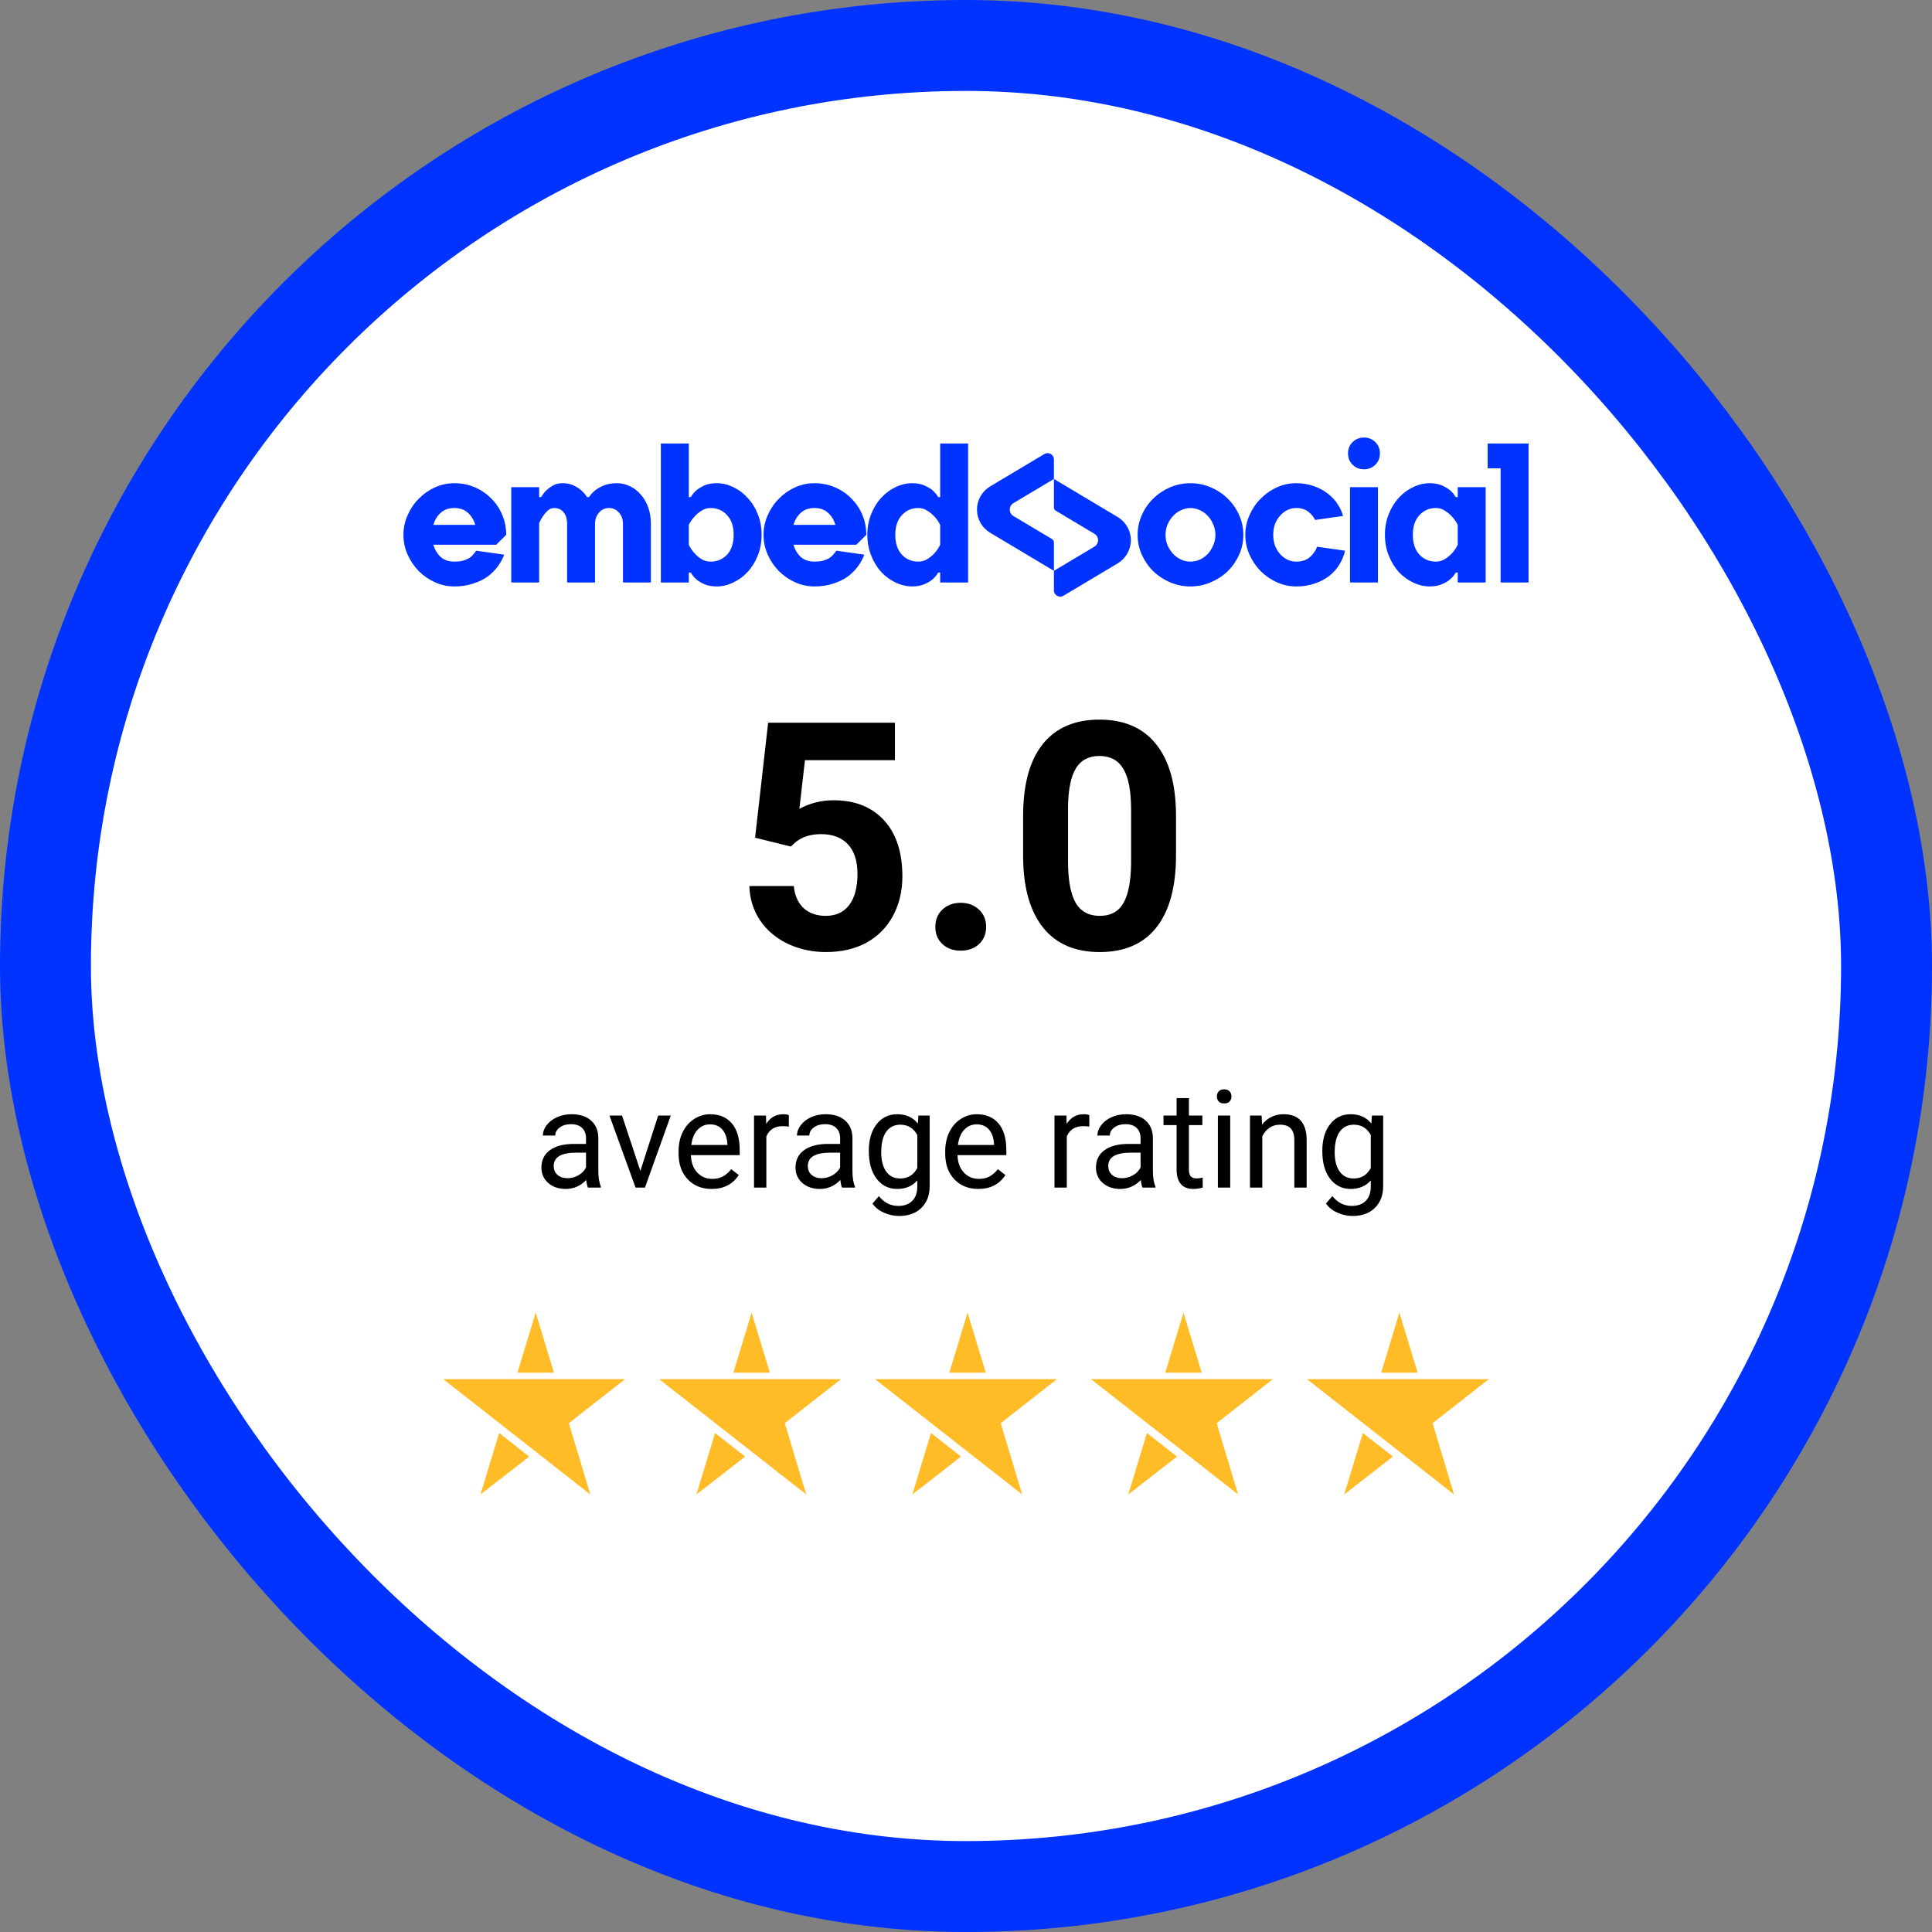 <svg width="170" height="170" viewBox="0 0 170 170" fill="none" xmlns="http://www.w3.org/2000/svg">
<rect x="0" y="0" width="170" height="170" fill="#808080" stroke="none"/>
<rect x="4" y="4" width="162" height="162" rx="81" fill="white"/>
<path d="M132.042 41.208H130.902V39.024H134.5V51.252L132.042 51.252V41.208ZM128.269 46.186C128.129 45.906 127.959 45.662 127.76 45.452C127.596 45.266 127.392 45.097 127.145 44.946C126.911 44.783 126.642 44.701 126.338 44.701C125.765 44.701 125.285 44.911 124.899 45.33C124.512 45.737 124.319 46.314 124.319 47.059C124.319 47.804 124.512 48.387 124.899 48.806C125.285 49.214 125.765 49.417 126.338 49.417C126.642 49.417 126.911 49.342 127.145 49.19C127.392 49.039 127.596 48.87 127.76 48.684C127.959 48.474 128.129 48.224 128.269 47.933V46.186ZM121.862 47.059C121.862 46.407 121.973 45.801 122.195 45.243C122.418 44.684 122.71 44.206 123.073 43.81C123.447 43.403 123.869 43.088 124.337 42.867C124.817 42.634 125.308 42.518 125.811 42.518C126.221 42.518 126.572 42.582 126.865 42.71C127.157 42.838 127.397 42.978 127.584 43.129C127.795 43.315 127.965 43.519 128.093 43.74H128.269V42.867H130.727V51.252H128.269V50.378H128.093C127.965 50.611 127.795 50.815 127.584 50.989C127.397 51.153 127.157 51.292 126.865 51.409C126.572 51.537 126.221 51.601 125.811 51.601C125.308 51.601 124.817 51.484 124.337 51.252C123.869 51.03 123.447 50.722 123.073 50.326C122.71 49.918 122.418 49.435 122.195 48.876C121.973 48.317 121.862 47.711 121.862 47.059ZM118.614 39.897C118.614 39.501 118.749 39.17 119.018 38.902C119.287 38.634 119.621 38.5 120.019 38.5C120.416 38.5 120.75 38.634 121.019 38.902C121.288 39.17 121.423 39.501 121.423 39.897C121.423 40.293 121.288 40.625 121.019 40.893C120.75 41.161 120.416 41.295 120.019 41.295C119.621 41.295 119.287 41.161 119.018 40.893C118.749 40.625 118.614 40.293 118.614 39.897ZM121.247 51.252H118.79V42.867H121.247V51.252ZM114.054 51.601C113.457 51.601 112.889 51.479 112.351 51.234C111.812 50.989 111.338 50.663 110.929 50.256C110.519 49.837 110.192 49.353 109.946 48.806C109.7 48.259 109.577 47.676 109.577 47.059C109.577 46.454 109.7 45.877 109.946 45.33C110.192 44.771 110.519 44.288 110.929 43.88C111.338 43.461 111.812 43.129 112.351 42.884C112.889 42.64 113.457 42.518 114.054 42.518C114.627 42.518 115.148 42.605 115.616 42.779C116.084 42.943 116.493 43.164 116.845 43.443C117.196 43.711 117.482 44.02 117.705 44.369C117.927 44.707 118.085 45.05 118.179 45.4L115.721 45.749C115.592 45.481 115.393 45.242 115.124 45.033C114.855 44.812 114.498 44.701 114.054 44.701C113.784 44.701 113.527 44.759 113.281 44.876C113.047 44.992 112.837 45.155 112.649 45.365C112.462 45.563 112.31 45.807 112.193 46.099C112.087 46.39 112.035 46.71 112.035 47.059C112.035 47.409 112.087 47.729 112.193 48.02C112.31 48.311 112.462 48.561 112.649 48.771C112.837 48.969 113.047 49.126 113.281 49.243C113.527 49.359 113.784 49.417 114.054 49.417C114.545 49.417 114.943 49.289 115.247 49.033C115.551 48.765 115.768 48.457 115.897 48.107L118.354 48.457C118.261 48.876 118.097 49.278 117.863 49.662C117.64 50.035 117.348 50.367 116.985 50.658C116.634 50.937 116.207 51.164 115.704 51.339C115.212 51.514 114.662 51.601 114.054 51.601ZM104.753 51.601C104.121 51.601 103.518 51.479 102.944 51.234C102.383 50.989 101.891 50.663 101.47 50.256C101.048 49.837 100.715 49.353 100.469 48.806C100.223 48.259 100.101 47.676 100.101 47.059C100.101 46.454 100.223 45.877 100.469 45.33C100.715 44.771 101.048 44.288 101.47 43.88C101.891 43.461 102.383 43.129 102.944 42.884C103.518 42.64 104.121 42.518 104.753 42.518C105.384 42.518 105.981 42.64 106.543 42.884C107.116 43.129 107.614 43.461 108.035 43.88C108.456 44.288 108.79 44.771 109.036 45.33C109.281 45.877 109.404 46.454 109.404 47.059C109.404 47.676 109.281 48.259 109.036 48.806C108.79 49.353 108.456 49.837 108.035 50.256C107.614 50.663 107.116 50.989 106.543 51.234C105.981 51.479 105.384 51.601 104.753 51.601ZM104.753 49.417C105.033 49.417 105.308 49.359 105.577 49.243C105.847 49.115 106.081 48.946 106.28 48.736C106.479 48.515 106.637 48.264 106.754 47.985C106.882 47.694 106.947 47.385 106.947 47.059C106.947 46.733 106.882 46.43 106.754 46.151C106.637 45.86 106.479 45.609 106.28 45.4C106.081 45.179 105.847 45.01 105.577 44.893C105.308 44.765 105.033 44.701 104.753 44.701C104.472 44.701 104.197 44.765 103.927 44.893C103.658 45.01 103.424 45.179 103.225 45.4C103.026 45.609 102.863 45.86 102.734 46.151C102.617 46.43 102.558 46.733 102.558 47.059C102.558 47.385 102.617 47.694 102.734 47.985C102.863 48.264 103.026 48.515 103.225 48.736C103.424 48.946 103.658 49.115 103.927 49.243C104.197 49.359 104.472 49.417 104.753 49.417ZM82.728 46.186C82.588 45.906 82.418 45.662 82.219 45.452C82.055 45.266 81.85 45.097 81.604 44.946C81.37 44.783 81.101 44.701 80.797 44.701C80.223 44.701 79.744 44.911 79.357 45.33C78.971 45.737 78.778 46.314 78.778 47.059C78.778 47.804 78.971 48.387 79.357 48.806C79.744 49.214 80.223 49.417 80.797 49.417C81.101 49.417 81.37 49.342 81.604 49.19C81.85 49.039 82.055 48.87 82.219 48.684C82.418 48.474 82.588 48.224 82.728 47.933V46.186ZM76.32 47.059C76.32 46.407 76.432 45.801 76.654 45.243C76.876 44.684 77.169 44.206 77.532 43.81C77.906 43.403 78.328 43.088 78.796 42.867C79.275 42.634 79.767 42.518 80.27 42.518C80.68 42.518 81.031 42.582 81.323 42.71C81.616 42.838 81.856 42.978 82.043 43.129C82.254 43.315 82.424 43.519 82.552 43.74H82.728V39.024H85.186V51.252H82.728V50.378H82.552C82.424 50.611 82.254 50.815 82.043 50.989C81.856 51.153 81.616 51.292 81.323 51.409C81.031 51.537 80.68 51.601 80.27 51.601C79.767 51.601 79.275 51.484 78.796 51.252C78.328 51.03 77.906 50.722 77.532 50.326C77.169 49.918 76.876 49.435 76.654 48.876C76.432 48.317 76.32 47.711 76.32 47.059ZM71.663 44.701C71.172 44.701 70.774 44.841 70.469 45.12C70.165 45.388 69.949 45.743 69.82 46.186H73.506C73.378 45.743 73.161 45.388 72.857 45.12C72.552 44.841 72.155 44.701 71.663 44.701ZM71.663 42.518C72.295 42.518 72.886 42.634 73.436 42.867C73.998 43.1 74.484 43.426 74.893 43.845C75.314 44.253 75.642 44.736 75.876 45.295C76.11 45.842 76.227 46.43 76.227 47.059L75.35 47.933L69.82 47.933C69.949 48.375 70.165 48.736 70.469 49.016C70.774 49.283 71.172 49.417 71.663 49.417C71.944 49.417 72.184 49.394 72.383 49.347C72.594 49.289 72.775 49.219 72.927 49.138C73.079 49.045 73.202 48.94 73.296 48.824C73.401 48.707 73.5 48.585 73.594 48.457L76.052 48.806C75.923 49.156 75.736 49.499 75.49 49.837C75.244 50.174 74.94 50.477 74.577 50.745C74.215 51.001 73.787 51.205 73.296 51.356C72.816 51.519 72.272 51.601 71.663 51.601C71.066 51.601 70.499 51.479 69.96 51.234C69.422 50.989 68.948 50.663 68.538 50.256C68.129 49.837 67.801 49.353 67.556 48.806C67.31 48.259 67.187 47.676 67.187 47.059C67.187 46.454 67.31 45.877 67.556 45.33C67.801 44.771 68.129 44.288 68.538 43.88C68.948 43.461 69.422 43.129 69.96 42.884C70.499 42.64 71.066 42.518 71.663 42.518ZM60.607 47.933C60.747 48.224 60.917 48.474 61.116 48.684C61.28 48.87 61.479 49.039 61.713 49.19C61.959 49.342 62.233 49.417 62.538 49.417C63.111 49.417 63.591 49.214 63.977 48.806C64.363 48.387 64.556 47.804 64.556 47.059C64.556 46.314 64.363 45.737 63.977 45.33C63.591 44.911 63.111 44.701 62.538 44.701C62.233 44.701 61.959 44.783 61.713 44.946C61.479 45.097 61.28 45.266 61.116 45.452C60.917 45.662 60.747 45.906 60.607 46.186V47.933ZM67.014 47.059C67.014 47.711 66.903 48.317 66.681 48.876C66.458 49.435 66.16 49.918 65.785 50.326C65.422 50.722 65.001 51.03 64.521 51.252C64.053 51.484 63.568 51.601 63.064 51.601C62.643 51.601 62.286 51.537 61.993 51.409C61.713 51.292 61.479 51.153 61.291 50.989C61.081 50.815 60.911 50.611 60.782 50.378H60.607V51.252H58.149V39.024H60.607V43.74H60.782C60.911 43.519 61.081 43.315 61.291 43.129C61.479 42.978 61.713 42.838 61.993 42.71C62.286 42.582 62.643 42.518 63.064 42.518C63.568 42.518 64.053 42.634 64.521 42.867C65.001 43.088 65.422 43.403 65.785 43.81C66.16 44.206 66.458 44.684 66.681 45.243C66.903 45.801 67.014 46.407 67.014 47.059ZM52.358 51.252H49.9V46.099C49.9 45.656 49.795 45.312 49.584 45.068C49.385 44.823 49.11 44.701 48.759 44.701C48.56 44.701 48.379 44.771 48.215 44.911C48.063 45.05 47.928 45.202 47.811 45.365C47.682 45.563 47.559 45.778 47.442 46.011V51.252H44.985V42.867H47.442V43.74H47.618C47.747 43.519 47.905 43.315 48.092 43.129C48.256 42.978 48.449 42.838 48.671 42.71C48.905 42.582 49.186 42.518 49.514 42.518C49.877 42.518 50.193 42.582 50.462 42.71C50.731 42.838 50.953 42.978 51.129 43.129C51.34 43.315 51.515 43.519 51.655 43.74H51.831C51.971 43.519 52.159 43.315 52.393 43.129C52.592 42.978 52.843 42.838 53.148 42.71C53.464 42.582 53.844 42.518 54.288 42.518C54.687 42.518 55.061 42.605 55.412 42.779C55.775 42.943 56.091 43.181 56.36 43.496C56.641 43.798 56.863 44.171 57.027 44.614C57.191 45.056 57.273 45.551 57.273 46.099V51.252H54.815V46.099C54.815 45.703 54.698 45.371 54.464 45.103C54.23 44.835 53.938 44.701 53.586 44.701C53.235 44.701 52.943 44.835 52.709 45.103C52.475 45.371 52.358 45.703 52.358 46.099V51.252ZM39.976 44.701C39.485 44.701 39.087 44.841 38.783 45.12C38.478 45.388 38.262 45.743 38.133 46.186H41.819C41.691 45.743 41.474 45.388 41.17 45.12C40.866 44.841 40.468 44.701 39.976 44.701ZM39.976 42.518C40.608 42.518 41.199 42.634 41.749 42.867C42.311 43.1 42.797 43.426 43.206 43.845C43.628 44.253 43.955 44.736 44.189 45.295C44.423 45.842 44.541 46.43 44.541 47.059L43.663 47.933H38.133C38.262 48.375 38.478 48.736 38.783 49.016C39.087 49.283 39.485 49.417 39.976 49.417C40.257 49.417 40.497 49.394 40.696 49.347C40.907 49.289 41.088 49.219 41.24 49.138C41.392 49.045 41.515 48.94 41.609 48.824C41.714 48.707 41.814 48.585 41.907 48.457L44.365 48.806C44.236 49.156 44.049 49.499 43.803 49.837C43.557 50.174 43.253 50.477 42.89 50.745C42.528 51.001 42.1 51.205 41.609 51.356C41.129 51.519 40.585 51.601 39.976 51.601C39.38 51.601 38.812 51.479 38.273 51.234C37.735 50.989 37.261 50.663 36.852 50.256C36.442 49.837 36.114 49.353 35.869 48.806C35.623 48.259 35.5 47.676 35.5 47.059C35.5 46.454 35.623 45.877 35.869 45.33C36.114 44.771 36.442 44.288 36.852 43.88C37.261 43.461 37.735 43.129 38.273 42.884C38.812 42.64 39.38 42.518 39.976 42.518Z" fill="#0033FF"/>
<path d="M92.736 42.144V44.645C92.736 44.765 92.799 44.877 92.903 44.939L96.3 46.967C96.73 47.224 96.73 47.843 96.3 48.1L92.736 50.228V51.946C92.736 52.376 93.207 52.642 93.577 52.42L98.344 49.574C99.065 49.144 99.505 48.369 99.505 47.533C99.505 46.698 99.065 45.923 98.344 45.493L92.736 42.144Z" fill="#0033FF"/>
<path d="M89.171 44.272L92.736 42.144V40.426C92.736 39.996 92.265 39.731 91.894 39.952L87.127 42.798C86.407 43.228 85.966 44.003 85.966 44.839C85.966 45.675 86.407 46.449 87.127 46.879L92.736 50.228V47.728C92.736 47.607 92.672 47.496 92.569 47.434L89.171 45.405C88.742 45.149 88.742 44.529 89.171 44.272Z" fill="#0033FF"/>
<path d="M66.441 73.711L67.59 63.594H78.746V66.889H70.83L70.338 71.168C71.277 70.667 72.275 70.416 73.332 70.416C75.228 70.416 76.713 71.004 77.789 72.18C78.865 73.356 79.402 75.001 79.402 77.115C79.402 78.4 79.129 79.553 78.582 80.574C78.044 81.586 77.269 82.374 76.258 82.939C75.246 83.495 74.052 83.773 72.676 83.773C71.473 83.773 70.356 83.532 69.326 83.049C68.296 82.557 67.481 81.868 66.879 80.984C66.287 80.1 65.972 79.093 65.936 77.963H69.846C69.928 78.792 70.215 79.439 70.707 79.904C71.208 80.36 71.86 80.588 72.662 80.588C73.555 80.588 74.243 80.269 74.727 79.631C75.21 78.984 75.451 78.072 75.451 76.897C75.451 75.766 75.173 74.9 74.617 74.299C74.061 73.697 73.273 73.397 72.252 73.397C71.313 73.397 70.552 73.643 69.969 74.135L69.586 74.49L66.441 73.711ZM82.301 81.559C82.301 80.93 82.51 80.419 82.93 80.027C83.358 79.635 83.891 79.439 84.529 79.439C85.176 79.439 85.71 79.635 86.129 80.027C86.557 80.419 86.772 80.93 86.772 81.559C86.772 82.178 86.562 82.684 86.143 83.076C85.723 83.459 85.186 83.65 84.529 83.65C83.882 83.65 83.349 83.459 82.93 83.076C82.51 82.684 82.301 82.178 82.301 81.559ZM103.479 75.269C103.479 78.022 102.909 80.128 101.77 81.586C100.63 83.044 98.962 83.773 96.766 83.773C94.596 83.773 92.938 83.058 91.789 81.627C90.641 80.196 90.053 78.145 90.025 75.475V71.811C90.025 69.031 90.6 66.921 91.748 65.481C92.906 64.04 94.569 63.32 96.738 63.32C98.908 63.32 100.566 64.036 101.715 65.467C102.863 66.889 103.451 68.935 103.479 71.606V75.269ZM99.527 71.25C99.527 69.6 99.299 68.402 98.844 67.654C98.397 66.898 97.695 66.519 96.738 66.519C95.809 66.519 95.12 66.88 94.674 67.6C94.236 68.311 94.004 69.427 93.977 70.949V75.789C93.977 77.412 94.195 78.619 94.633 79.412C95.079 80.196 95.79 80.588 96.766 80.588C97.732 80.588 98.429 80.21 98.857 79.453C99.286 78.697 99.509 77.539 99.527 75.981V71.25Z" fill="black"/>
<path d="M51.734 104.5C51.672 104.375 51.621 104.152 51.582 103.832C51.078 104.355 50.477 104.617 49.777 104.617C49.152 104.617 48.639 104.441 48.236 104.09C47.838 103.734 47.639 103.285 47.639 102.742C47.639 102.082 47.889 101.57 48.389 101.207C48.893 100.84 49.6 100.656 50.51 100.656H51.565V100.158C51.565 99.779 51.451 99.478 51.225 99.256C50.998 99.029 50.664 98.916 50.223 98.916C49.836 98.916 49.512 99.014 49.25 99.209C48.988 99.404 48.857 99.641 48.857 99.918H47.768C47.768 99.602 47.879 99.297 48.102 99.004C48.328 98.707 48.633 98.473 49.016 98.301C49.402 98.129 49.826 98.043 50.287 98.043C51.018 98.043 51.59 98.227 52.004 98.594C52.418 98.957 52.633 99.459 52.648 100.1V103.018C52.648 103.6 52.723 104.062 52.871 104.406V104.5H51.734ZM49.935 103.674C50.275 103.674 50.598 103.586 50.902 103.41C51.207 103.234 51.428 103.006 51.565 102.725V101.424H50.715C49.387 101.424 48.723 101.812 48.723 102.59C48.723 102.93 48.836 103.195 49.062 103.387C49.289 103.578 49.58 103.674 49.935 103.674ZM56.346 103.029L57.916 98.16H59.023L56.75 104.5H55.924L53.627 98.16H54.734L56.346 103.029ZM62.615 104.617C61.756 104.617 61.057 104.336 60.518 103.773C59.978 103.207 59.709 102.451 59.709 101.506V101.307C59.709 100.678 59.828 100.117 60.066 99.625C60.309 99.129 60.645 98.742 61.074 98.465C61.508 98.184 61.977 98.043 62.48 98.043C63.305 98.043 63.945 98.314 64.402 98.857C64.859 99.4 65.088 100.178 65.088 101.189V101.641H60.793C60.809 102.266 60.99 102.771 61.338 103.158C61.69 103.541 62.135 103.732 62.674 103.732C63.057 103.732 63.381 103.654 63.647 103.498C63.912 103.342 64.144 103.135 64.344 102.877L65.006 103.393C64.475 104.209 63.678 104.617 62.615 104.617ZM62.48 98.934C62.043 98.934 61.676 99.094 61.379 99.414C61.082 99.731 60.898 100.176 60.828 100.75H64.004V100.668C63.973 100.117 63.824 99.691 63.559 99.391C63.293 99.086 62.934 98.934 62.48 98.934ZM69.412 99.133C69.248 99.106 69.07 99.092 68.879 99.092C68.168 99.092 67.686 99.394 67.432 100V104.5H66.348V98.16H67.402L67.42 98.893C67.775 98.326 68.279 98.043 68.932 98.043C69.143 98.043 69.303 98.07 69.412 98.125V99.133ZM74.094 104.5C74.031 104.375 73.981 104.152 73.941 103.832C73.438 104.355 72.836 104.617 72.137 104.617C71.512 104.617 70.998 104.441 70.596 104.09C70.197 103.734 69.998 103.285 69.998 102.742C69.998 102.082 70.248 101.57 70.748 101.207C71.252 100.84 71.959 100.656 72.869 100.656H73.924V100.158C73.924 99.779 73.811 99.478 73.584 99.256C73.357 99.029 73.023 98.916 72.582 98.916C72.195 98.916 71.871 99.014 71.609 99.209C71.348 99.404 71.217 99.641 71.217 99.918H70.127C70.127 99.602 70.238 99.297 70.461 99.004C70.688 98.707 70.992 98.473 71.375 98.301C71.762 98.129 72.186 98.043 72.647 98.043C73.377 98.043 73.949 98.227 74.363 98.594C74.777 98.957 74.992 99.459 75.008 100.1V103.018C75.008 103.6 75.082 104.062 75.231 104.406V104.5H74.094ZM72.295 103.674C72.635 103.674 72.957 103.586 73.262 103.41C73.566 103.234 73.787 103.006 73.924 102.725V101.424H73.074C71.746 101.424 71.082 101.812 71.082 102.59C71.082 102.93 71.195 103.195 71.422 103.387C71.648 103.578 71.939 103.674 72.295 103.674ZM76.449 101.277C76.449 100.289 76.678 99.504 77.135 98.922C77.592 98.336 78.197 98.043 78.951 98.043C79.725 98.043 80.328 98.316 80.762 98.863L80.814 98.16H81.805V104.348C81.805 105.168 81.561 105.814 81.072 106.287C80.588 106.76 79.936 106.996 79.115 106.996C78.658 106.996 78.211 106.898 77.773 106.703C77.336 106.508 77.002 106.24 76.772 105.9L77.334 105.25C77.799 105.824 78.367 106.111 79.039 106.111C79.566 106.111 79.977 105.963 80.269 105.666C80.566 105.369 80.715 104.951 80.715 104.412V103.867C80.281 104.367 79.689 104.617 78.939 104.617C78.197 104.617 77.596 104.318 77.135 103.721C76.678 103.123 76.449 102.309 76.449 101.277ZM77.539 101.4C77.539 102.115 77.686 102.678 77.978 103.088C78.272 103.494 78.682 103.697 79.209 103.697C79.893 103.697 80.394 103.387 80.715 102.766V99.871C80.383 99.266 79.885 98.963 79.221 98.963C78.693 98.963 78.281 99.168 77.984 99.578C77.688 99.988 77.539 100.596 77.539 101.4ZM86.076 104.617C85.217 104.617 84.518 104.336 83.978 103.773C83.439 103.207 83.17 102.451 83.17 101.506V101.307C83.17 100.678 83.289 100.117 83.527 99.625C83.769 99.129 84.106 98.742 84.535 98.465C84.969 98.184 85.438 98.043 85.941 98.043C86.766 98.043 87.406 98.314 87.863 98.857C88.32 99.4 88.549 100.178 88.549 101.189V101.641H84.254C84.269 102.266 84.451 102.771 84.799 103.158C85.15 103.541 85.596 103.732 86.135 103.732C86.518 103.732 86.842 103.654 87.107 103.498C87.373 103.342 87.606 103.135 87.805 102.877L88.467 103.393C87.936 104.209 87.139 104.617 86.076 104.617ZM85.941 98.934C85.504 98.934 85.137 99.094 84.84 99.414C84.543 99.731 84.359 100.176 84.289 100.75H87.465V100.668C87.434 100.117 87.285 99.691 87.019 99.391C86.754 99.086 86.394 98.934 85.941 98.934ZM95.85 99.133C95.686 99.106 95.508 99.092 95.316 99.092C94.606 99.092 94.123 99.394 93.869 100V104.5H92.785V98.16H93.84L93.857 98.893C94.213 98.326 94.717 98.043 95.369 98.043C95.58 98.043 95.74 98.07 95.85 98.125V99.133ZM100.531 104.5C100.469 104.375 100.418 104.152 100.379 103.832C99.875 104.355 99.273 104.617 98.574 104.617C97.949 104.617 97.436 104.441 97.033 104.09C96.635 103.734 96.436 103.285 96.436 102.742C96.436 102.082 96.686 101.57 97.186 101.207C97.689 100.84 98.397 100.656 99.307 100.656H100.361V100.158C100.361 99.779 100.248 99.478 100.021 99.256C99.795 99.029 99.461 98.916 99.019 98.916C98.633 98.916 98.309 99.014 98.047 99.209C97.785 99.404 97.654 99.641 97.654 99.918H96.564C96.564 99.602 96.676 99.297 96.898 99.004C97.125 98.707 97.43 98.473 97.812 98.301C98.199 98.129 98.623 98.043 99.084 98.043C99.814 98.043 100.387 98.227 100.801 98.594C101.215 98.957 101.43 99.459 101.445 100.1V103.018C101.445 103.6 101.52 104.062 101.668 104.406V104.5H100.531ZM98.732 103.674C99.072 103.674 99.394 103.586 99.699 103.41C100.004 103.234 100.225 103.006 100.361 102.725V101.424H99.512C98.184 101.424 97.519 101.812 97.519 102.59C97.519 102.93 97.633 103.195 97.859 103.387C98.086 103.578 98.377 103.674 98.732 103.674ZM104.615 96.625V98.16H105.799V98.998H104.615V102.93C104.615 103.184 104.668 103.375 104.773 103.504C104.879 103.629 105.059 103.691 105.312 103.691C105.438 103.691 105.609 103.668 105.828 103.621V104.5C105.543 104.578 105.266 104.617 104.996 104.617C104.512 104.617 104.146 104.471 103.9 104.178C103.654 103.885 103.531 103.469 103.531 102.93V98.998H102.377V98.16H103.531V96.625H104.615ZM108.248 104.5H107.164V98.16H108.248V104.5ZM107.076 96.478C107.076 96.303 107.129 96.154 107.234 96.033C107.344 95.912 107.504 95.852 107.715 95.852C107.926 95.852 108.086 95.912 108.195 96.033C108.305 96.154 108.359 96.303 108.359 96.478C108.359 96.654 108.305 96.801 108.195 96.918C108.086 97.035 107.926 97.094 107.715 97.094C107.504 97.094 107.344 97.035 107.234 96.918C107.129 96.801 107.076 96.654 107.076 96.478ZM111.014 98.16L111.049 98.957C111.533 98.348 112.166 98.043 112.947 98.043C114.287 98.043 114.963 98.799 114.975 100.311V104.5H113.891V100.305C113.887 99.848 113.781 99.51 113.574 99.291C113.371 99.072 113.053 98.963 112.619 98.963C112.268 98.963 111.959 99.057 111.693 99.244C111.428 99.432 111.221 99.678 111.072 99.982V104.5H109.988V98.16H111.014ZM116.352 101.277C116.352 100.289 116.58 99.504 117.037 98.922C117.494 98.336 118.1 98.043 118.854 98.043C119.627 98.043 120.23 98.316 120.664 98.863L120.717 98.16H121.707V104.348C121.707 105.168 121.463 105.814 120.975 106.287C120.49 106.76 119.838 106.996 119.018 106.996C118.561 106.996 118.113 106.898 117.676 106.703C117.238 106.508 116.904 106.24 116.674 105.9L117.236 105.25C117.701 105.824 118.27 106.111 118.941 106.111C119.469 106.111 119.879 105.963 120.172 105.666C120.469 105.369 120.617 104.951 120.617 104.412V103.867C120.184 104.367 119.592 104.617 118.842 104.617C118.1 104.617 117.498 104.318 117.037 103.721C116.58 103.123 116.352 102.309 116.352 101.277ZM117.441 101.4C117.441 102.115 117.588 102.678 117.881 103.088C118.174 103.494 118.584 103.697 119.111 103.697C119.795 103.697 120.297 103.387 120.617 102.766V99.871C120.285 99.266 119.787 98.963 119.123 98.963C118.596 98.963 118.184 99.168 117.887 99.578C117.59 99.988 117.441 100.596 117.441 101.4Z" fill="black"/>
<g clip-path="url(#clip0_6_25507)">
<path d="M48.886 121.354H39L43.944 125.229L47 127.624L51.944 131.5L50.056 125.229L55 121.354H48.886Z" fill="#FFBC26"/>
<path fill-rule="evenodd" clip-rule="evenodd" d="M45.532 120.786L47.137 115.5L48.743 120.786H45.532ZM43.92 126.094L46.566 128.167L42.278 131.5L43.92 126.094Z" fill="#FFBC26"/>
</g>
<g clip-path="url(#clip1_6_25507)">
<path d="M67.885 121.354H58L62.944 125.229L66 127.624L70.944 131.5L69.056 125.229L74 121.354H67.885Z" fill="#FFBC26"/>
<path fill-rule="evenodd" clip-rule="evenodd" d="M64.532 120.786L66.137 115.5L67.743 120.786H64.532ZM62.92 126.094L65.566 128.167L61.278 131.5L62.92 126.094Z" fill="#FFBC26"/>
</g>
<g clip-path="url(#clip2_6_25507)">
<path d="M86.885 121.354H77L81.944 125.229L85 127.624L89.944 131.5L88.056 125.229L93 121.354H86.885Z" fill="#FFBC26"/>
<path fill-rule="evenodd" clip-rule="evenodd" d="M83.532 120.786L85.137 115.5L86.743 120.786H83.532ZM81.92 126.094L84.566 128.167L80.278 131.5L81.92 126.094Z" fill="#FFBC26"/>
</g>
<g clip-path="url(#clip3_6_25507)">
<path d="M105.886 121.354H96L100.944 125.229L104 127.624L108.944 131.5L107.056 125.229L112 121.354H105.886Z" fill="#FFBC26"/>
<path fill-rule="evenodd" clip-rule="evenodd" d="M102.532 120.786L104.137 115.5L105.743 120.786H102.532ZM100.92 126.094L103.566 128.167L99.278 131.5L100.92 126.094Z" fill="#FFBC26"/>
</g>
<g clip-path="url(#clip4_6_25507)">
<path d="M124.886 121.354H115L119.944 125.229L123 127.624L127.944 131.5L126.056 125.229L131 121.354H124.886Z" fill="#FFBC26"/>
<path fill-rule="evenodd" clip-rule="evenodd" d="M121.532 120.786L123.137 115.5L124.743 120.786H121.532ZM119.92 126.094L122.566 128.167L118.278 131.5L119.92 126.094Z" fill="#FFBC26"/>
</g>
<rect x="4" y="4" width="162" height="162" rx="81" stroke="#0033FF" stroke-width="8"/>
<defs>
<clipPath id="clip0_6_25507">
<rect width="16" height="16" fill="white" transform="translate(39 115.5)"/>
</clipPath>
<clipPath id="clip1_6_25507">
<rect width="16" height="16" fill="white" transform="translate(58 115.5)"/>
</clipPath>
<clipPath id="clip2_6_25507">
<rect width="16" height="16" fill="white" transform="translate(77 115.5)"/>
</clipPath>
<clipPath id="clip3_6_25507">
<rect width="16" height="16" fill="white" transform="translate(96 115.5)"/>
</clipPath>
<clipPath id="clip4_6_25507">
<rect width="16" height="16" fill="white" transform="translate(115 115.5)"/>
</clipPath>
</defs>
</svg>
